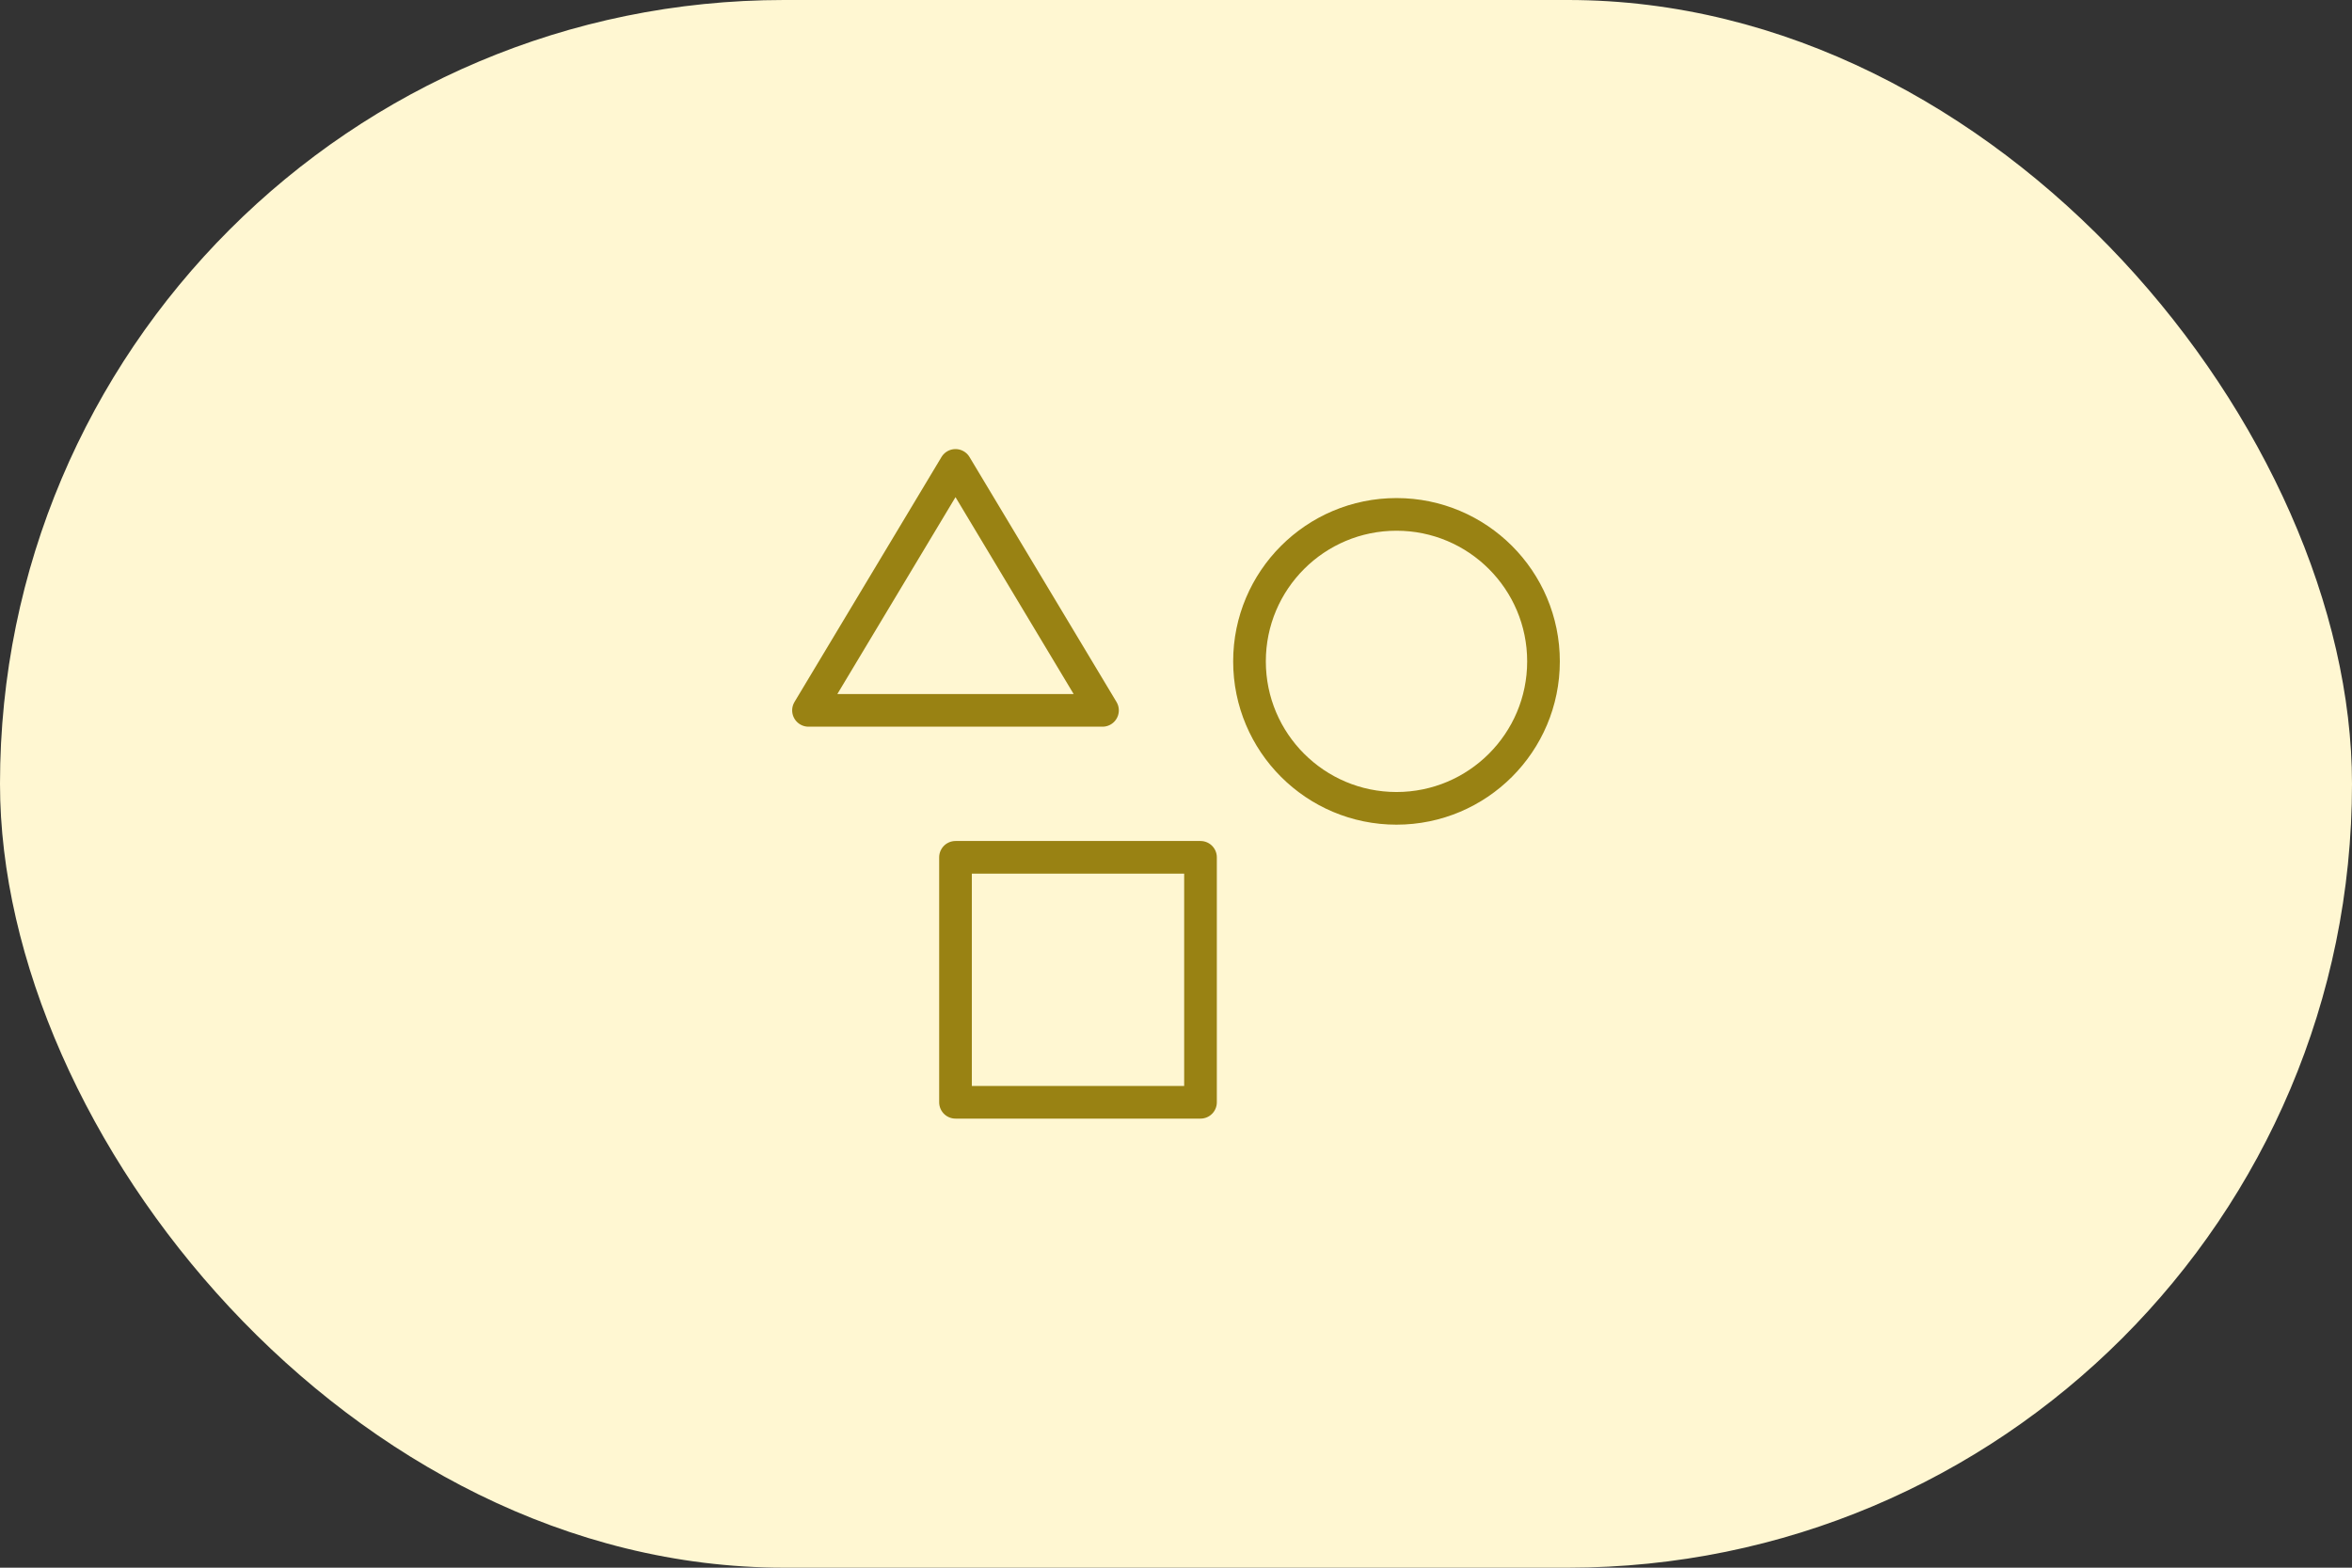 <?xml version="1.0" encoding="UTF-8"?>
<svg xmlns="http://www.w3.org/2000/svg" width="72" height="48" viewBox="0 0 72 48" fill="none">
  <rect x="0" y="0" width="72" height="48" fill="#333333" stroke="none"/>
  <rect width="72" height="48" rx="24" fill="#FFF7D2"></rect>
  <path d="M42.75 24.75C45.235 24.75 47.25 22.735 47.25 20.25C47.25 17.765 45.235 15.75 42.75 15.75C40.265 15.75 38.25 17.765 38.25 20.25C38.25 22.735 40.265 24.75 42.75 24.75Z" stroke="#998213" stroke-linecap="round" stroke-linejoin="round"></path>
  <path d="M36.75 26.25H29.25V33.75H36.75V26.25Z" stroke="#998213" stroke-linecap="round" stroke-linejoin="round"></path>
  <path d="M24.75 21.75L29.25 14.25L33.75 21.75H24.75Z" stroke="#998213" stroke-linecap="round" stroke-linejoin="round"></path>
</svg>
